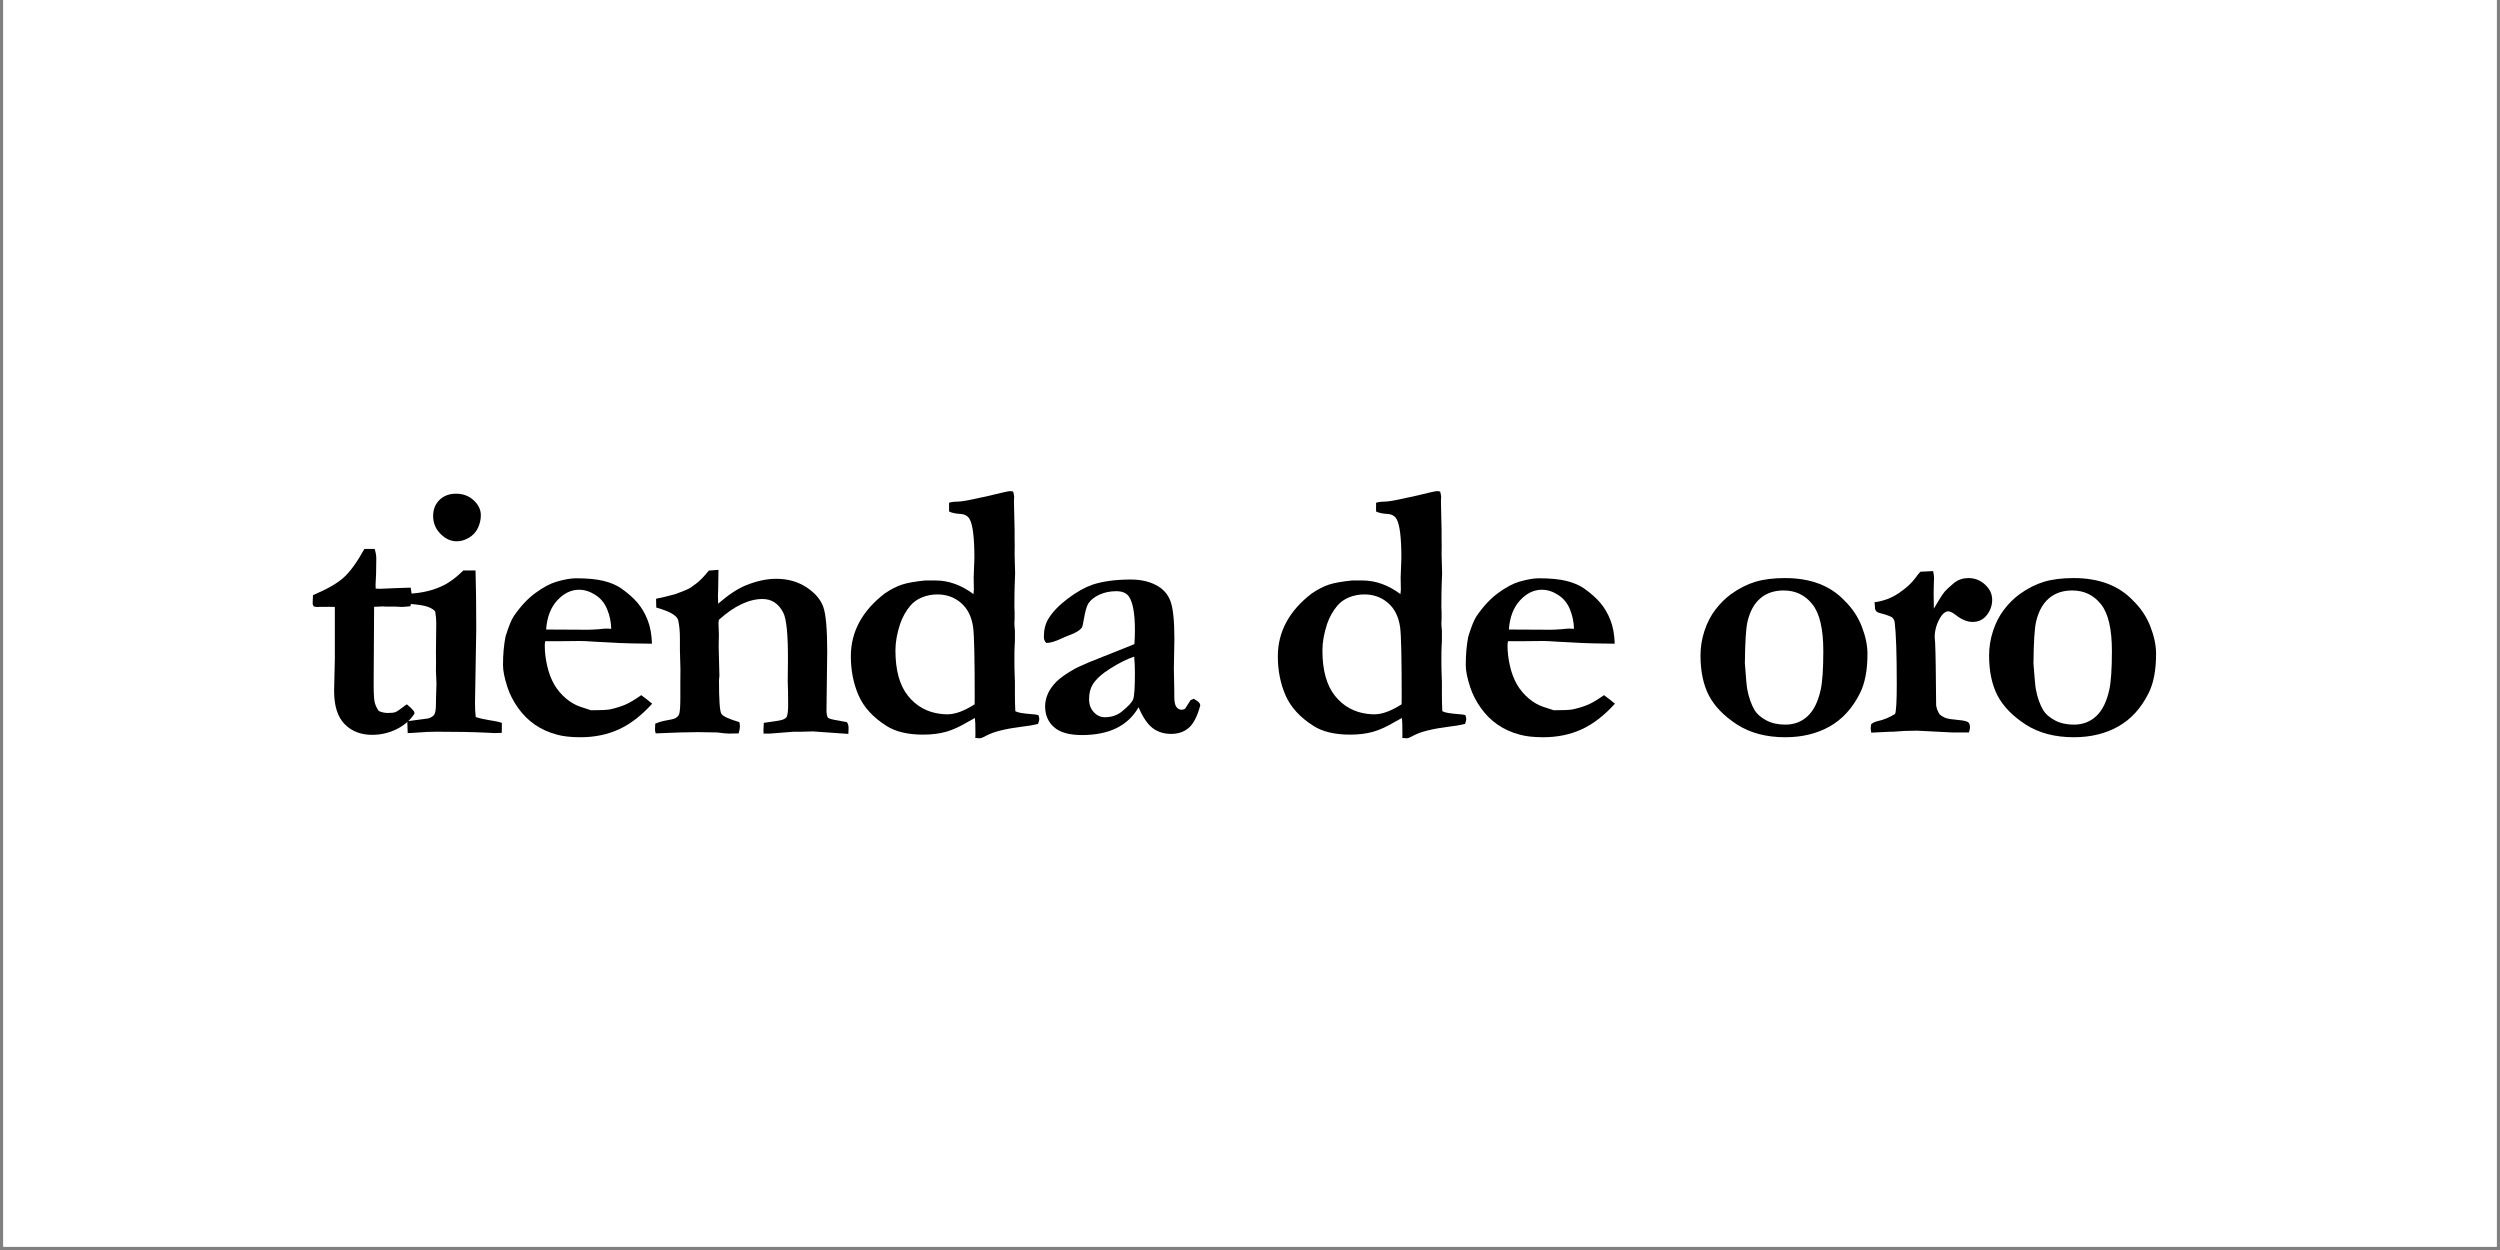 <svg version="1.0" preserveAspectRatio="xMidYMid meet" height="250" viewBox="0 0 375 187.5" zoomAndPan="magnify" width="500" xmlns:xlink="http://www.w3.org/1999/xlink" xmlns="http://www.w3.org/2000/svg"><rect x="0" y="0" width="375" height="187.5" fill="#808080" stroke="none"/><defs><g></g><clipPath id="a6bf399489"><path clip-rule="nonzero" d="M 0.5 0 L 374.5 0 L 374.5 187 L 0.5 187 Z M 0.5 0"></path></clipPath></defs><g clip-path="url(#a6bf399489)"><path fill-rule="nonzero" fill-opacity="1" d="M 0.5 0 L 374.5 0 L 374.5 187 L 0.5 187 Z M 0.5 0" fill="#ffffff"></path><path fill-rule="nonzero" fill-opacity="1" d="M 0.5 0 L 374.5 0 L 374.5 187 L 0.5 187 Z M 0.5 0" fill="#ffffff"></path></g><g fill-opacity="1" fill="#000000"><g transform="translate(45.335, 110.117)"><g><path d="M 1.609 -20.844 C 3.754 -21.75 5.301 -22.641 6.25 -23.516 C 7.207 -24.391 8.234 -25.812 9.328 -27.781 L 10.859 -27.781 C 11.023 -27.301 11.109 -26.797 11.109 -26.266 C 11.109 -25.328 11.098 -24.594 11.078 -24.062 L 11 -22.453 C 11 -22.359 11.004 -22.148 11.016 -21.828 L 11.656 -21.797 C 11.738 -21.797 12.594 -21.832 14.219 -21.906 C 14.344 -21.906 15.023 -21.926 16.266 -21.969 C 16.367 -21.469 16.422 -21.031 16.422 -20.656 C 16.422 -20.238 16.359 -19.75 16.234 -19.188 C 15.629 -19.113 15.176 -19.078 14.875 -19.078 C 14.727 -19.078 14.438 -19.094 14 -19.125 L 12.578 -19.125 L 12.094 -19.156 L 10.781 -19.094 L 10.719 -8.672 C 10.695 -6.648 10.738 -5.391 10.844 -4.891 C 10.945 -4.391 11.16 -3.914 11.484 -3.469 C 11.898 -3.27 12.363 -3.172 12.875 -3.172 C 13.363 -3.172 13.727 -3.211 13.969 -3.297 C 14.207 -3.391 14.609 -3.656 15.172 -4.094 C 15.273 -4.188 15.445 -4.312 15.688 -4.469 C 16.125 -4.125 16.477 -3.781 16.75 -3.438 L 16.859 -3.109 C 16.223 -2.109 15.328 -1.32 14.172 -0.75 C 13.016 -0.176 11.785 0.109 10.484 0.109 C 8.785 0.109 7.41 -0.426 6.359 -1.5 C 5.305 -2.57 4.781 -4.238 4.781 -6.5 L 4.891 -11.297 L 4.891 -19.078 L 4.031 -19.094 L 2.078 -19.078 L 1.719 -19.156 C 1.613 -19.312 1.562 -19.461 1.562 -19.609 C 1.562 -19.723 1.578 -20.133 1.609 -20.844 Z M 1.609 -20.844"></path></g></g></g><g fill-opacity="1" fill="#000000"><g transform="translate(60.282, 110.117)"><g><path d="M 4.688 -32.719 C 4.688 -33.695 5.004 -34.5 5.641 -35.125 C 6.285 -35.75 7.109 -36.062 8.109 -36.062 C 9.18 -36.062 10.07 -35.727 10.781 -35.062 C 11.488 -34.406 11.844 -33.66 11.844 -32.828 C 11.844 -32.203 11.703 -31.578 11.422 -30.953 C 11.141 -30.336 10.691 -29.844 10.078 -29.469 C 9.473 -29.102 8.852 -28.922 8.219 -28.922 C 7.344 -28.922 6.535 -29.289 5.797 -30.031 C 5.055 -30.781 4.688 -31.676 4.688 -32.719 Z M 0.875 -0.156 L 0.812 -1.938 L 3.906 -2.344 C 4.352 -2.469 4.664 -2.656 4.844 -2.906 C 5.02 -3.156 5.109 -3.707 5.109 -4.562 L 5.109 -4.859 C 5.109 -5.078 5.117 -5.473 5.141 -6.047 C 5.172 -6.617 5.188 -7.125 5.188 -7.562 C 5.188 -7.906 5.16 -8.566 5.109 -9.547 L 5.125 -10.906 L 5.109 -12.203 L 5.156 -16.641 C 5.156 -17.203 5.102 -17.785 5 -18.391 C 4.789 -18.66 4.422 -18.895 3.891 -19.094 C 3.367 -19.289 2.453 -19.438 1.141 -19.531 L 1.141 -21.062 C 3.016 -21.164 4.66 -21.555 6.078 -22.234 C 7.047 -22.672 8.094 -23.441 9.219 -24.547 L 11.047 -24.547 C 11.117 -22.297 11.156 -19.367 11.156 -15.766 L 10.969 -4.641 C 10.969 -3.879 11.004 -3.188 11.078 -2.562 C 11.641 -2.363 12.555 -2.164 13.828 -1.969 C 14.316 -1.895 14.707 -1.801 15 -1.688 L 14.984 -0.188 C 14.484 -0.164 14.117 -0.156 13.891 -0.156 C 13.617 -0.156 13.195 -0.176 12.625 -0.219 C 10.77 -0.312 8.289 -0.359 5.188 -0.359 C 4.289 -0.359 3.426 -0.32 2.594 -0.25 C 1.758 -0.188 1.188 -0.156 0.875 -0.156 Z M 0.875 -0.156"></path></g></g></g><g fill-opacity="1" fill="#000000"><g transform="translate(73.482, 110.117)"><g><path d="M 2.344 -14.625 C 2.82 -16.164 3.238 -17.191 3.594 -17.703 C 4.613 -19.191 5.703 -20.352 6.859 -21.188 C 8.016 -22.031 9.055 -22.586 9.984 -22.859 C 11.18 -23.203 12.156 -23.375 12.906 -23.375 C 14.613 -23.375 15.992 -23.242 17.047 -22.984 C 18.109 -22.723 18.992 -22.348 19.703 -21.859 C 20.711 -21.148 21.523 -20.43 22.141 -19.703 C 22.766 -18.973 23.27 -18.113 23.656 -17.125 C 24.051 -16.145 24.27 -14.957 24.312 -13.562 L 21.281 -13.609 C 20.445 -13.609 18.609 -13.691 15.766 -13.859 C 14.711 -13.93 13.988 -13.969 13.594 -13.969 C 13.457 -13.969 12.473 -13.957 10.641 -13.938 L 8.297 -13.938 C 8.254 -13.688 8.234 -13.469 8.234 -13.281 C 8.234 -12.32 8.352 -11.312 8.594 -10.25 C 8.832 -9.188 9.188 -8.25 9.656 -7.438 C 10.133 -6.625 10.723 -5.926 11.422 -5.344 C 12.117 -4.758 12.844 -4.344 13.594 -4.094 L 15.172 -3.578 C 16.566 -3.578 17.504 -3.617 17.984 -3.703 C 18.848 -3.891 19.613 -4.125 20.281 -4.406 C 20.945 -4.688 21.754 -5.164 22.703 -5.844 C 23.359 -5.363 23.906 -4.938 24.344 -4.562 C 22.738 -2.789 21.078 -1.508 19.359 -0.719 C 17.641 0.07 15.719 0.469 13.594 0.469 C 12.156 0.469 10.977 0.336 10.062 0.078 C 8.844 -0.242 7.742 -0.738 6.766 -1.406 C 5.785 -2.082 4.941 -2.922 4.234 -3.922 C 3.523 -4.922 2.992 -5.953 2.641 -7.016 C 2.191 -8.391 1.969 -9.5 1.969 -10.344 C 1.969 -11.926 2.094 -13.352 2.344 -14.625 Z M 18.203 -15.797 C 18.18 -16.816 17.977 -17.789 17.594 -18.719 C 17.219 -19.645 16.629 -20.363 15.828 -20.875 C 15.023 -21.395 14.211 -21.656 13.391 -21.656 C 12.172 -21.656 11.07 -21.117 10.094 -20.047 C 9.113 -18.973 8.562 -17.52 8.438 -15.688 L 14.656 -15.656 C 15.051 -15.656 15.613 -15.68 16.344 -15.734 C 16.875 -15.797 17.25 -15.828 17.469 -15.828 C 17.625 -15.828 17.867 -15.816 18.203 -15.797 Z M 18.203 -15.797"></path></g></g></g><g fill-opacity="1" fill="#000000"><g transform="translate(97.16, 110.117)"><g><path d="M 1.125 -1.562 C 1.594 -1.77 2.023 -1.91 2.422 -1.984 C 3.422 -2.148 4.004 -2.289 4.172 -2.406 C 4.441 -2.562 4.625 -2.758 4.719 -3 C 4.832 -3.363 4.891 -4.164 4.891 -5.406 L 4.891 -7.781 L 4.906 -9.719 L 4.828 -12.578 L 4.828 -14.297 C 4.828 -15.441 4.738 -16.379 4.562 -17.109 C 4.488 -17.379 4.258 -17.648 3.875 -17.922 C 3.363 -18.285 2.5 -18.641 1.281 -18.984 L 1.25 -20.297 C 1.488 -20.367 1.703 -20.414 1.891 -20.438 C 2.086 -20.469 2.82 -20.648 4.094 -20.984 C 5.094 -21.348 5.738 -21.602 6.031 -21.75 C 6.125 -21.801 6.27 -21.879 6.469 -21.984 C 6.688 -22.172 6.93 -22.352 7.203 -22.531 C 7.742 -22.914 8.398 -23.582 9.172 -24.531 L 10.609 -24.641 L 10.562 -21.547 C 10.539 -21.242 10.531 -21 10.531 -20.812 C 10.531 -20.664 10.539 -20.25 10.562 -19.562 C 12.07 -20.875 13.441 -21.785 14.672 -22.297 C 16.297 -22.961 17.832 -23.297 19.281 -23.297 C 21 -23.297 22.504 -22.875 23.797 -22.031 C 25.086 -21.188 25.93 -20.207 26.328 -19.094 C 26.723 -17.988 26.922 -15.754 26.922 -12.391 L 26.812 -3.5 C 26.812 -3.07 26.883 -2.723 27.031 -2.453 C 27.219 -2.305 27.719 -2.172 28.531 -2.047 L 29.875 -1.797 C 30.039 -1.566 30.125 -1.273 30.125 -0.922 C 30.125 -0.703 30.113 -0.406 30.094 -0.031 L 24.75 -0.406 L 23.156 -0.359 L 21.906 -0.359 L 18.312 -0.078 L 17.375 -0.078 C 17.363 -0.316 17.359 -0.5 17.359 -0.625 C 17.359 -0.957 17.375 -1.312 17.406 -1.688 C 17.656 -1.738 18.289 -1.832 19.312 -1.969 C 19.582 -2 19.883 -2.062 20.219 -2.156 C 20.582 -2.301 20.789 -2.445 20.844 -2.594 C 20.988 -2.906 21.062 -3.492 21.062 -4.359 C 21.062 -5.891 21.039 -7.066 21 -7.891 L 21.031 -11.047 C 21.051 -14.891 20.816 -17.281 20.328 -18.219 C 19.629 -19.582 18.594 -20.266 17.219 -20.266 C 16.195 -20.266 15.141 -20.004 14.047 -19.484 C 12.953 -18.973 11.828 -18.191 10.672 -17.141 L 10.609 -16.672 L 10.672 -14.953 L 10.641 -13.125 L 10.75 -8.75 L 10.688 -8.078 C 10.688 -5.109 10.805 -3.43 11.047 -3.047 C 11.285 -2.672 12.188 -2.254 13.75 -1.797 C 13.801 -1.492 13.828 -1.27 13.828 -1.125 C 13.828 -0.906 13.766 -0.566 13.641 -0.109 C 13.078 -0.086 12.602 -0.078 12.219 -0.078 C 11.844 -0.078 11.242 -0.133 10.422 -0.25 L 7.5 -0.297 C 6.039 -0.297 3.941 -0.234 1.203 -0.109 C 1.129 -0.285 1.094 -0.477 1.094 -0.688 C 1.094 -0.832 1.102 -1.125 1.125 -1.562 Z M 1.125 -1.562"></path></g></g></g><g fill-opacity="1" fill="#000000"><g transform="translate(125.503, 110.117)"><g><path d="M 7.203 -21.094 C 8.098 -21.707 8.957 -22.148 9.781 -22.422 C 10.602 -22.691 11.77 -22.898 13.281 -23.047 L 14.812 -23.047 C 16.789 -23.047 18.691 -22.363 20.516 -21 L 20.578 -21.656 L 20.547 -23.484 L 20.656 -26.406 C 20.656 -29.477 20.414 -31.426 19.938 -32.25 C 19.664 -32.738 19.188 -33 18.5 -33.031 C 17.82 -33.07 17.273 -33.191 16.859 -33.391 L 16.859 -34.703 C 17.203 -34.816 17.645 -34.875 18.188 -34.875 C 18.738 -34.883 19.805 -35.07 21.391 -35.438 L 22.312 -35.625 L 25.016 -36.266 C 25.566 -36.391 25.906 -36.453 26.031 -36.453 C 26.125 -36.453 26.27 -36.43 26.469 -36.391 C 26.57 -36.016 26.625 -35.734 26.625 -35.547 L 26.594 -35.141 L 26.594 -34.656 C 26.594 -34.145 26.625 -32.785 26.688 -30.578 L 26.688 -29.109 L 26.703 -28.312 L 26.688 -26.953 L 26.766 -24.125 L 26.703 -22.453 C 26.672 -21.723 26.656 -20.578 26.656 -19.016 C 26.656 -18.766 26.664 -18.535 26.688 -18.328 L 26.688 -17.328 C 26.664 -17.035 26.656 -16.816 26.656 -16.672 C 26.656 -16.398 26.68 -16.008 26.734 -15.5 L 26.734 -14 L 26.703 -13.422 C 26.672 -12.891 26.656 -12.16 26.656 -11.234 C 26.656 -10.297 26.672 -9.441 26.703 -8.672 C 26.723 -8.367 26.734 -8.086 26.734 -7.828 L 26.734 -5.781 C 26.734 -5.125 26.754 -4.344 26.797 -3.438 C 27.117 -3.238 27.914 -3.094 29.188 -3 C 29.594 -2.977 29.945 -2.93 30.25 -2.859 C 30.344 -2.586 30.391 -2.391 30.391 -2.266 C 30.391 -2.098 30.328 -1.852 30.203 -1.531 C 29.453 -1.344 28.672 -1.207 27.859 -1.125 C 25.367 -0.812 23.594 -0.375 22.531 0.188 C 22.02 0.477 21.664 0.625 21.469 0.625 C 21.27 0.625 21.047 0.609 20.797 0.578 C 20.805 0.242 20.812 0.035 20.812 -0.047 C 20.812 -1.285 20.785 -2.078 20.734 -2.422 C 20.461 -2.273 20.125 -2.086 19.719 -1.859 C 18.5 -1.129 17.391 -0.625 16.391 -0.344 C 15.391 -0.062 14.242 0.078 12.953 0.078 C 10.66 0.078 8.832 -0.359 7.469 -1.234 C 5.457 -2.504 4.062 -4.031 3.281 -5.812 C 2.508 -7.594 2.125 -9.547 2.125 -11.672 C 2.125 -15.348 3.816 -18.488 7.203 -21.094 Z M 15.609 -3.031 C 15.984 -2.988 16.312 -2.969 16.594 -2.969 C 17.188 -2.969 17.82 -3.094 18.5 -3.344 C 19.188 -3.602 19.914 -3.977 20.688 -4.469 C 20.695 -5.07 20.703 -5.445 20.703 -5.594 C 20.703 -11.352 20.625 -14.828 20.469 -16.016 C 20.25 -17.598 19.645 -18.816 18.656 -19.672 C 17.676 -20.523 16.488 -20.953 15.094 -20.953 C 14.289 -20.953 13.531 -20.805 12.812 -20.516 C 12.094 -20.223 11.504 -19.805 11.047 -19.266 C 10.379 -18.461 9.867 -17.551 9.516 -16.531 C 9.047 -15.113 8.812 -13.785 8.812 -12.547 C 8.812 -9.586 9.438 -7.32 10.688 -5.75 C 11.945 -4.176 13.586 -3.27 15.609 -3.031 Z M 15.609 -3.031"></path></g></g></g><g fill-opacity="1" fill="#000000"><g transform="translate(153.846, 110.117)"><g><path d="M 25.234 -5.297 L 25.859 -4.891 C 26.023 -4.754 26.129 -4.598 26.172 -4.422 L 26.188 -4.281 C 25.75 -2.664 25.176 -1.551 24.469 -0.938 C 23.758 -0.332 22.879 -0.031 21.828 -0.031 C 20.754 -0.031 19.828 -0.32 19.047 -0.906 C 18.273 -1.5 17.57 -2.539 16.938 -4.031 C 16.156 -2.656 15.055 -1.613 13.641 -0.906 C 12.223 -0.207 10.488 0.141 8.438 0.141 C 6.539 0.141 5.145 -0.254 4.25 -1.047 C 3.363 -1.836 2.922 -2.879 2.922 -4.172 C 2.922 -4.773 3.051 -5.383 3.312 -6 C 3.57 -6.625 4 -7.238 4.594 -7.844 C 5.188 -8.445 6.141 -9.113 7.453 -9.844 C 7.648 -9.957 8.336 -10.27 9.516 -10.781 L 16.312 -13.5 C 16.363 -14.195 16.391 -14.898 16.391 -15.609 C 16.391 -18.055 16.094 -19.727 15.5 -20.625 C 15.133 -21.164 14.5 -21.438 13.594 -21.438 C 12.676 -21.438 11.836 -21.266 11.078 -20.922 C 10.316 -20.578 9.758 -20.133 9.406 -19.594 C 9.156 -19.188 8.938 -18.43 8.75 -17.328 C 8.625 -16.523 8.508 -16.062 8.406 -15.938 C 8.133 -15.594 7.641 -15.273 6.922 -14.984 C 6.203 -14.703 5.711 -14.5 5.453 -14.375 C 4.473 -13.906 3.691 -13.672 3.109 -13.672 C 2.859 -13.891 2.734 -14.195 2.734 -14.594 C 2.734 -15.633 2.953 -16.523 3.391 -17.266 C 4.035 -18.328 5.02 -19.352 6.344 -20.344 C 7.664 -21.332 8.898 -22.023 10.047 -22.422 C 11.609 -22.93 13.516 -23.188 15.766 -23.188 C 17.223 -23.188 18.473 -22.914 19.516 -22.375 C 20.566 -21.844 21.297 -21.051 21.703 -20 C 22.109 -18.945 22.312 -17.047 22.312 -14.297 L 22.234 -9.797 L 22.297 -6.5 L 22.297 -5.641 C 22.297 -4.879 22.398 -4.359 22.609 -4.078 C 22.816 -3.797 23.082 -3.656 23.406 -3.656 C 23.602 -3.656 23.773 -3.707 23.922 -3.812 L 24.75 -5.109 Z M 16.281 -11.625 C 15.25 -11.281 14.082 -10.703 12.781 -9.891 C 11.477 -9.078 10.57 -8.266 10.062 -7.453 C 9.695 -6.848 9.516 -6.109 9.516 -5.234 C 9.516 -4.453 9.75 -3.805 10.219 -3.297 C 10.695 -2.785 11.25 -2.531 11.875 -2.531 C 12.883 -2.531 13.742 -2.82 14.453 -3.406 C 15.422 -4.188 15.984 -4.805 16.141 -5.266 C 16.305 -5.734 16.391 -7.051 16.391 -9.219 C 16.391 -10.02 16.352 -10.82 16.281 -11.625 Z M 16.281 -11.625"></path></g></g></g><g fill-opacity="1" fill="#000000"><g transform="translate(178.097, 110.117)"><g></g></g></g><g fill-opacity="1" fill="#000000"><g transform="translate(189.551, 110.117)"><g><path d="M 7.203 -21.094 C 8.098 -21.707 8.957 -22.148 9.781 -22.422 C 10.602 -22.691 11.77 -22.898 13.281 -23.047 L 14.812 -23.047 C 16.789 -23.047 18.691 -22.363 20.516 -21 L 20.578 -21.656 L 20.547 -23.484 L 20.656 -26.406 C 20.656 -29.477 20.414 -31.426 19.938 -32.25 C 19.664 -32.738 19.188 -33 18.5 -33.031 C 17.82 -33.07 17.273 -33.191 16.859 -33.391 L 16.859 -34.703 C 17.203 -34.816 17.645 -34.875 18.188 -34.875 C 18.738 -34.883 19.805 -35.07 21.391 -35.438 L 22.312 -35.625 L 25.016 -36.266 C 25.566 -36.391 25.906 -36.453 26.031 -36.453 C 26.125 -36.453 26.27 -36.43 26.469 -36.391 C 26.57 -36.016 26.625 -35.734 26.625 -35.547 L 26.594 -35.141 L 26.594 -34.656 C 26.594 -34.145 26.625 -32.785 26.688 -30.578 L 26.688 -29.109 L 26.703 -28.312 L 26.688 -26.953 L 26.766 -24.125 L 26.703 -22.453 C 26.672 -21.723 26.656 -20.578 26.656 -19.016 C 26.656 -18.766 26.664 -18.535 26.688 -18.328 L 26.688 -17.328 C 26.664 -17.035 26.656 -16.816 26.656 -16.672 C 26.656 -16.398 26.68 -16.008 26.734 -15.5 L 26.734 -14 L 26.703 -13.422 C 26.672 -12.891 26.656 -12.16 26.656 -11.234 C 26.656 -10.297 26.672 -9.441 26.703 -8.672 C 26.723 -8.367 26.734 -8.086 26.734 -7.828 L 26.734 -5.781 C 26.734 -5.125 26.754 -4.344 26.797 -3.438 C 27.117 -3.238 27.914 -3.094 29.188 -3 C 29.594 -2.977 29.945 -2.93 30.25 -2.859 C 30.344 -2.586 30.391 -2.391 30.391 -2.266 C 30.391 -2.098 30.328 -1.852 30.203 -1.531 C 29.453 -1.344 28.672 -1.207 27.859 -1.125 C 25.367 -0.812 23.594 -0.375 22.531 0.188 C 22.02 0.477 21.664 0.625 21.469 0.625 C 21.27 0.625 21.047 0.609 20.797 0.578 C 20.805 0.242 20.812 0.035 20.812 -0.047 C 20.812 -1.285 20.785 -2.078 20.734 -2.422 C 20.461 -2.273 20.125 -2.086 19.719 -1.859 C 18.5 -1.129 17.391 -0.625 16.391 -0.344 C 15.391 -0.062 14.242 0.078 12.953 0.078 C 10.66 0.078 8.832 -0.359 7.469 -1.234 C 5.457 -2.504 4.062 -4.031 3.281 -5.812 C 2.508 -7.594 2.125 -9.547 2.125 -11.672 C 2.125 -15.348 3.816 -18.488 7.203 -21.094 Z M 15.609 -3.031 C 15.984 -2.988 16.312 -2.969 16.594 -2.969 C 17.188 -2.969 17.82 -3.094 18.5 -3.344 C 19.188 -3.602 19.914 -3.977 20.688 -4.469 C 20.695 -5.07 20.703 -5.445 20.703 -5.594 C 20.703 -11.352 20.625 -14.828 20.469 -16.016 C 20.25 -17.598 19.645 -18.816 18.656 -19.672 C 17.676 -20.523 16.488 -20.953 15.094 -20.953 C 14.289 -20.953 13.531 -20.805 12.812 -20.516 C 12.094 -20.223 11.504 -19.805 11.047 -19.266 C 10.379 -18.461 9.867 -17.551 9.516 -16.531 C 9.047 -15.113 8.812 -13.785 8.812 -12.547 C 8.812 -9.586 9.438 -7.32 10.688 -5.75 C 11.945 -4.176 13.586 -3.27 15.609 -3.031 Z M 15.609 -3.031"></path></g></g></g><g fill-opacity="1" fill="#000000"><g transform="translate(217.895, 110.117)"><g><path d="M 2.344 -14.625 C 2.82 -16.164 3.238 -17.191 3.594 -17.703 C 4.613 -19.191 5.703 -20.352 6.859 -21.188 C 8.016 -22.031 9.055 -22.586 9.984 -22.859 C 11.18 -23.203 12.156 -23.375 12.906 -23.375 C 14.613 -23.375 15.992 -23.242 17.047 -22.984 C 18.109 -22.723 18.992 -22.348 19.703 -21.859 C 20.711 -21.148 21.523 -20.43 22.141 -19.703 C 22.766 -18.973 23.27 -18.113 23.656 -17.125 C 24.051 -16.145 24.27 -14.957 24.312 -13.562 L 21.281 -13.609 C 20.445 -13.609 18.609 -13.691 15.766 -13.859 C 14.711 -13.93 13.988 -13.969 13.594 -13.969 C 13.457 -13.969 12.473 -13.957 10.641 -13.938 L 8.297 -13.938 C 8.254 -13.688 8.234 -13.469 8.234 -13.281 C 8.234 -12.32 8.352 -11.312 8.594 -10.25 C 8.832 -9.188 9.188 -8.25 9.656 -7.438 C 10.133 -6.625 10.723 -5.926 11.422 -5.344 C 12.117 -4.758 12.844 -4.344 13.594 -4.094 L 15.172 -3.578 C 16.566 -3.578 17.504 -3.617 17.984 -3.703 C 18.848 -3.891 19.613 -4.125 20.281 -4.406 C 20.945 -4.688 21.754 -5.164 22.703 -5.844 C 23.359 -5.363 23.906 -4.938 24.344 -4.562 C 22.738 -2.789 21.078 -1.508 19.359 -0.719 C 17.641 0.07 15.719 0.469 13.594 0.469 C 12.156 0.469 10.977 0.336 10.062 0.078 C 8.844 -0.242 7.742 -0.738 6.766 -1.406 C 5.785 -2.082 4.941 -2.922 4.234 -3.922 C 3.523 -4.922 2.992 -5.953 2.641 -7.016 C 2.191 -8.391 1.969 -9.5 1.969 -10.344 C 1.969 -11.926 2.094 -13.352 2.344 -14.625 Z M 18.203 -15.797 C 18.18 -16.816 17.977 -17.789 17.594 -18.719 C 17.219 -19.645 16.629 -20.363 15.828 -20.875 C 15.023 -21.395 14.211 -21.656 13.391 -21.656 C 12.172 -21.656 11.07 -21.117 10.094 -20.047 C 9.113 -18.973 8.562 -17.52 8.438 -15.688 L 14.656 -15.656 C 15.051 -15.656 15.613 -15.68 16.344 -15.734 C 16.875 -15.797 17.25 -15.828 17.469 -15.828 C 17.625 -15.828 17.867 -15.816 18.203 -15.797 Z M 18.203 -15.797"></path></g></g></g><g fill-opacity="1" fill="#000000"><g transform="translate(241.572, 110.117)"><g></g></g></g><g fill-opacity="1" fill="#000000"><g transform="translate(253.027, 110.117)"><g><path d="M 23.625 -20.047 C 24.789 -18.922 25.66 -17.625 26.234 -16.156 C 26.805 -14.695 27.094 -13.32 27.094 -12.031 C 27.094 -9.594 26.719 -7.629 25.969 -6.141 C 24.844 -3.879 23.32 -2.211 21.406 -1.141 C 19.5 -0.066 17.285 0.469 14.766 0.469 C 11.922 0.469 9.508 -0.164 7.531 -1.438 C 5.562 -2.719 4.156 -4.164 3.312 -5.781 C 2.469 -7.406 2.047 -9.414 2.047 -11.812 C 2.047 -13.031 2.242 -14.254 2.641 -15.484 C 3.047 -16.711 3.598 -17.781 4.297 -18.688 C 4.992 -19.594 5.766 -20.359 6.609 -20.984 C 7.828 -21.859 9.047 -22.477 10.266 -22.844 C 11.492 -23.219 12.984 -23.406 14.734 -23.406 C 18.535 -23.406 21.5 -22.285 23.625 -20.047 Z M 8.703 -10.609 C 8.867 -8.359 8.988 -7.062 9.062 -6.719 C 9.289 -5.5 9.66 -4.453 10.172 -3.578 C 10.516 -3.016 11.086 -2.516 11.891 -2.078 C 12.691 -1.641 13.648 -1.422 14.766 -1.422 C 16.086 -1.422 17.203 -1.844 18.109 -2.688 C 19.023 -3.531 19.68 -4.852 20.078 -6.656 C 20.336 -7.844 20.469 -9.781 20.469 -12.469 C 20.469 -15.781 19.922 -18.117 18.828 -19.484 C 17.734 -20.859 16.297 -21.547 14.516 -21.547 C 13.109 -21.547 11.945 -21.156 11.031 -20.375 C 10.113 -19.594 9.473 -18.441 9.109 -16.922 C 8.867 -15.93 8.734 -13.828 8.703 -10.609 Z M 8.703 -10.609"></path></g></g></g><g fill-opacity="1" fill="#000000"><g transform="translate(279.624, 110.117)"><g><path d="M 1.062 -1.5 C 1.301 -1.695 1.609 -1.844 1.984 -1.938 C 2.922 -2.133 3.805 -2.5 4.641 -3.031 C 4.805 -3.469 4.891 -4.941 4.891 -7.453 C 4.891 -12.047 4.785 -15.156 4.578 -16.781 C 4.547 -17.07 4.398 -17.328 4.141 -17.547 C 3.691 -17.773 3.078 -17.984 2.297 -18.172 C 1.93 -18.266 1.711 -18.461 1.641 -18.766 L 1.562 -19.781 C 2.906 -19.957 4.117 -20.414 5.203 -21.156 C 6.297 -21.895 7.117 -22.645 7.672 -23.406 C 7.961 -23.82 8.219 -24.141 8.438 -24.359 L 10.344 -24.453 C 10.438 -24.023 10.484 -23.676 10.484 -23.406 C 10.484 -23.207 10.473 -22.961 10.453 -22.672 C 10.43 -22.035 10.422 -21.508 10.422 -21.094 C 10.422 -20.895 10.43 -20.141 10.453 -18.828 C 11.191 -20.098 11.738 -20.953 12.094 -21.391 C 12.25 -21.586 12.727 -22.031 13.531 -22.719 C 14.145 -23.176 14.848 -23.406 15.641 -23.406 C 16.598 -23.406 17.43 -23.078 18.141 -22.422 C 18.848 -21.766 19.203 -21.008 19.203 -20.156 C 19.203 -19.301 18.93 -18.531 18.391 -17.844 C 17.859 -17.164 17.148 -16.828 16.266 -16.828 C 15.484 -16.828 14.664 -17.156 13.812 -17.812 C 13.301 -18.219 12.891 -18.422 12.578 -18.422 L 12.391 -18.391 C 12.004 -18.266 11.656 -17.922 11.344 -17.359 C 10.832 -16.441 10.578 -15.492 10.578 -14.516 L 10.641 -13.781 C 10.711 -12.438 10.766 -9.281 10.797 -4.312 C 10.859 -3.852 11.035 -3.398 11.328 -2.953 C 11.648 -2.691 11.977 -2.504 12.312 -2.391 C 12.656 -2.285 13.242 -2.195 14.078 -2.125 C 14.91 -2.051 15.414 -1.938 15.594 -1.781 C 15.781 -1.633 15.875 -1.383 15.875 -1.031 C 15.875 -0.832 15.82 -0.57 15.719 -0.25 L 13.156 -0.25 L 7.938 -0.516 C 6.625 -0.516 5.43 -0.461 4.359 -0.359 L 3.906 -0.359 C 3.77 -0.359 2.82 -0.312 1.062 -0.219 C 1.008 -0.508 0.984 -0.727 0.984 -0.875 C 0.984 -1.02 1.008 -1.227 1.062 -1.5 Z M 1.062 -1.5"></path></g></g></g><g fill-opacity="1" fill="#000000"><g transform="translate(296.317, 110.117)"><g><path d="M 23.625 -20.047 C 24.789 -18.922 25.66 -17.625 26.234 -16.156 C 26.805 -14.695 27.094 -13.32 27.094 -12.031 C 27.094 -9.594 26.719 -7.629 25.969 -6.141 C 24.844 -3.879 23.32 -2.211 21.406 -1.141 C 19.5 -0.066 17.285 0.469 14.766 0.469 C 11.922 0.469 9.508 -0.164 7.531 -1.438 C 5.562 -2.719 4.156 -4.164 3.312 -5.781 C 2.469 -7.406 2.047 -9.414 2.047 -11.812 C 2.047 -13.031 2.242 -14.254 2.641 -15.484 C 3.047 -16.711 3.598 -17.781 4.297 -18.688 C 4.992 -19.594 5.766 -20.359 6.609 -20.984 C 7.828 -21.859 9.047 -22.477 10.266 -22.844 C 11.492 -23.219 12.984 -23.406 14.734 -23.406 C 18.535 -23.406 21.5 -22.285 23.625 -20.047 Z M 8.703 -10.609 C 8.867 -8.359 8.988 -7.062 9.062 -6.719 C 9.289 -5.5 9.66 -4.453 10.172 -3.578 C 10.516 -3.016 11.086 -2.516 11.891 -2.078 C 12.691 -1.641 13.648 -1.422 14.766 -1.422 C 16.086 -1.422 17.203 -1.844 18.109 -2.688 C 19.023 -3.531 19.68 -4.852 20.078 -6.656 C 20.336 -7.844 20.469 -9.781 20.469 -12.469 C 20.469 -15.781 19.922 -18.117 18.828 -19.484 C 17.734 -20.859 16.297 -21.547 14.516 -21.547 C 13.109 -21.547 11.945 -21.156 11.031 -20.375 C 10.113 -19.594 9.473 -18.441 9.109 -16.922 C 8.867 -15.93 8.734 -13.828 8.703 -10.609 Z M 8.703 -10.609"></path></g></g></g><g fill-opacity="1" fill="#000000"><g transform="translate(322.917, 110.117)"><g></g></g></g><g fill-opacity="1" fill="#000000"><g transform="translate(334.372, 110.117)"><g></g></g></g></svg>